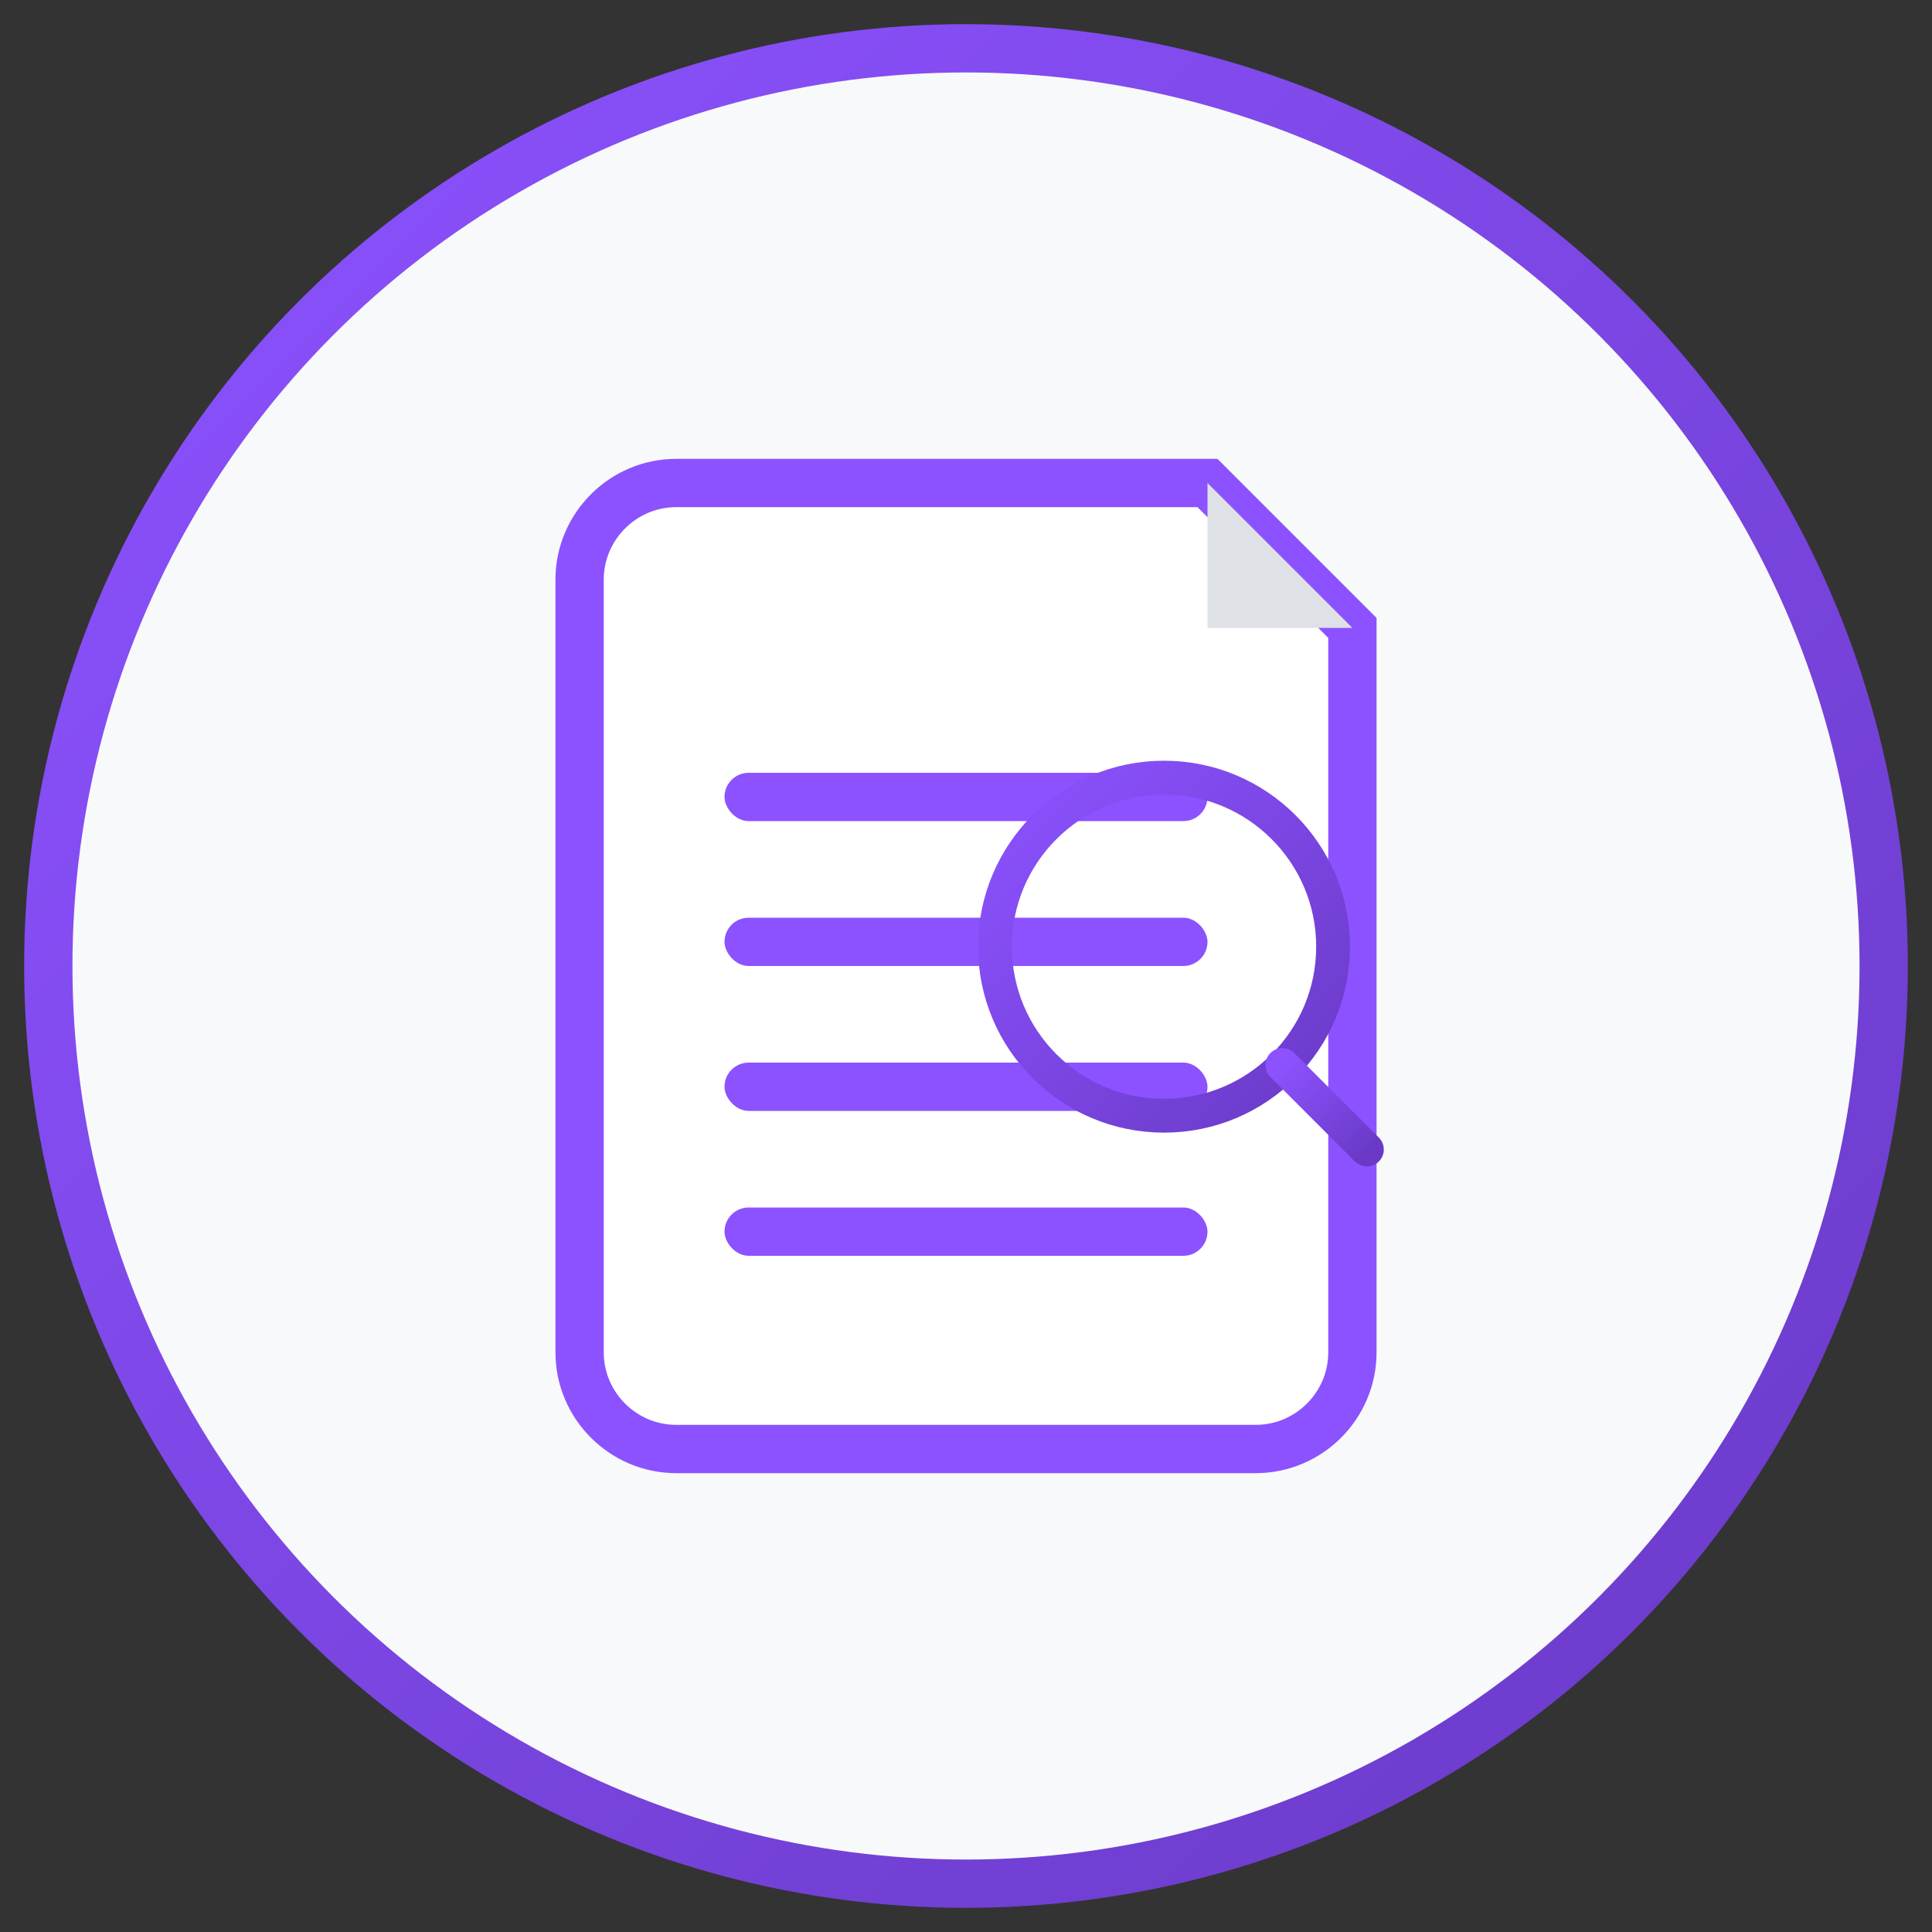 <svg xmlns="http://www.w3.org/2000/svg" width="80" height="80" viewBox="0 0 80 80">
  <rect x="0" y="0" width="80" height="80" fill="#333333" stroke="none"/>
  <defs>
    <linearGradient id="servicesGradient" x1="0%" y1="0%" x2="100%" y2="100%">
      <stop offset="0%" stop-color="#8C52FF" />
      <stop offset="100%" stop-color="#6A3AC7" />
    </linearGradient>
  </defs>
  
  <!-- Background circle -->
  <circle cx="40" cy="40" r="38" fill="#F8F9FA" stroke="url(#servicesGradient)" stroke-width="2" />
  
  <!-- Consulting Icon -->
  <g transform="translate(20, 20)">
    <!-- Document -->
    <path d="M30,0 L8,0 C5.8,0 4,1.8 4,4 L4,36 C4,38.2 5.8,40 8,40 L32,40 C34.2,40 36,38.2 36,36 L36,6 L30,0 Z" fill="#FFFFFF" stroke="#8C52FF" stroke-width="2" />
    
    <!-- Folded corner -->
    <path d="M30,0 L30,6 L36,6 Z" fill="#DEE2E6" />
    
    <!-- Lines representing text -->
    <rect x="10" y="12" width="20" height="2" rx="1" fill="#8C52FF" />
    <rect x="10" y="18" width="20" height="2" rx="1" fill="#8C52FF" />
    <rect x="10" y="24" width="20" height="2" rx="1" fill="#8C52FF" />
    <rect x="10" y="30" width="20" height="2" rx="1" fill="#8C52FF" />
    
    <!-- Magnifying glass -->
    <circle cx="26" cy="16" r="10" fill="none" stroke="url(#servicesGradient)" stroke-width="2" transform="translate(10, 8) scale(0.7)" />
    <line x1="33" y1="23" x2="38" y2="28" stroke="url(#servicesGradient)" stroke-width="2" stroke-linecap="round" transform="translate(10, 8) scale(0.7)" />
  </g>
</svg>
